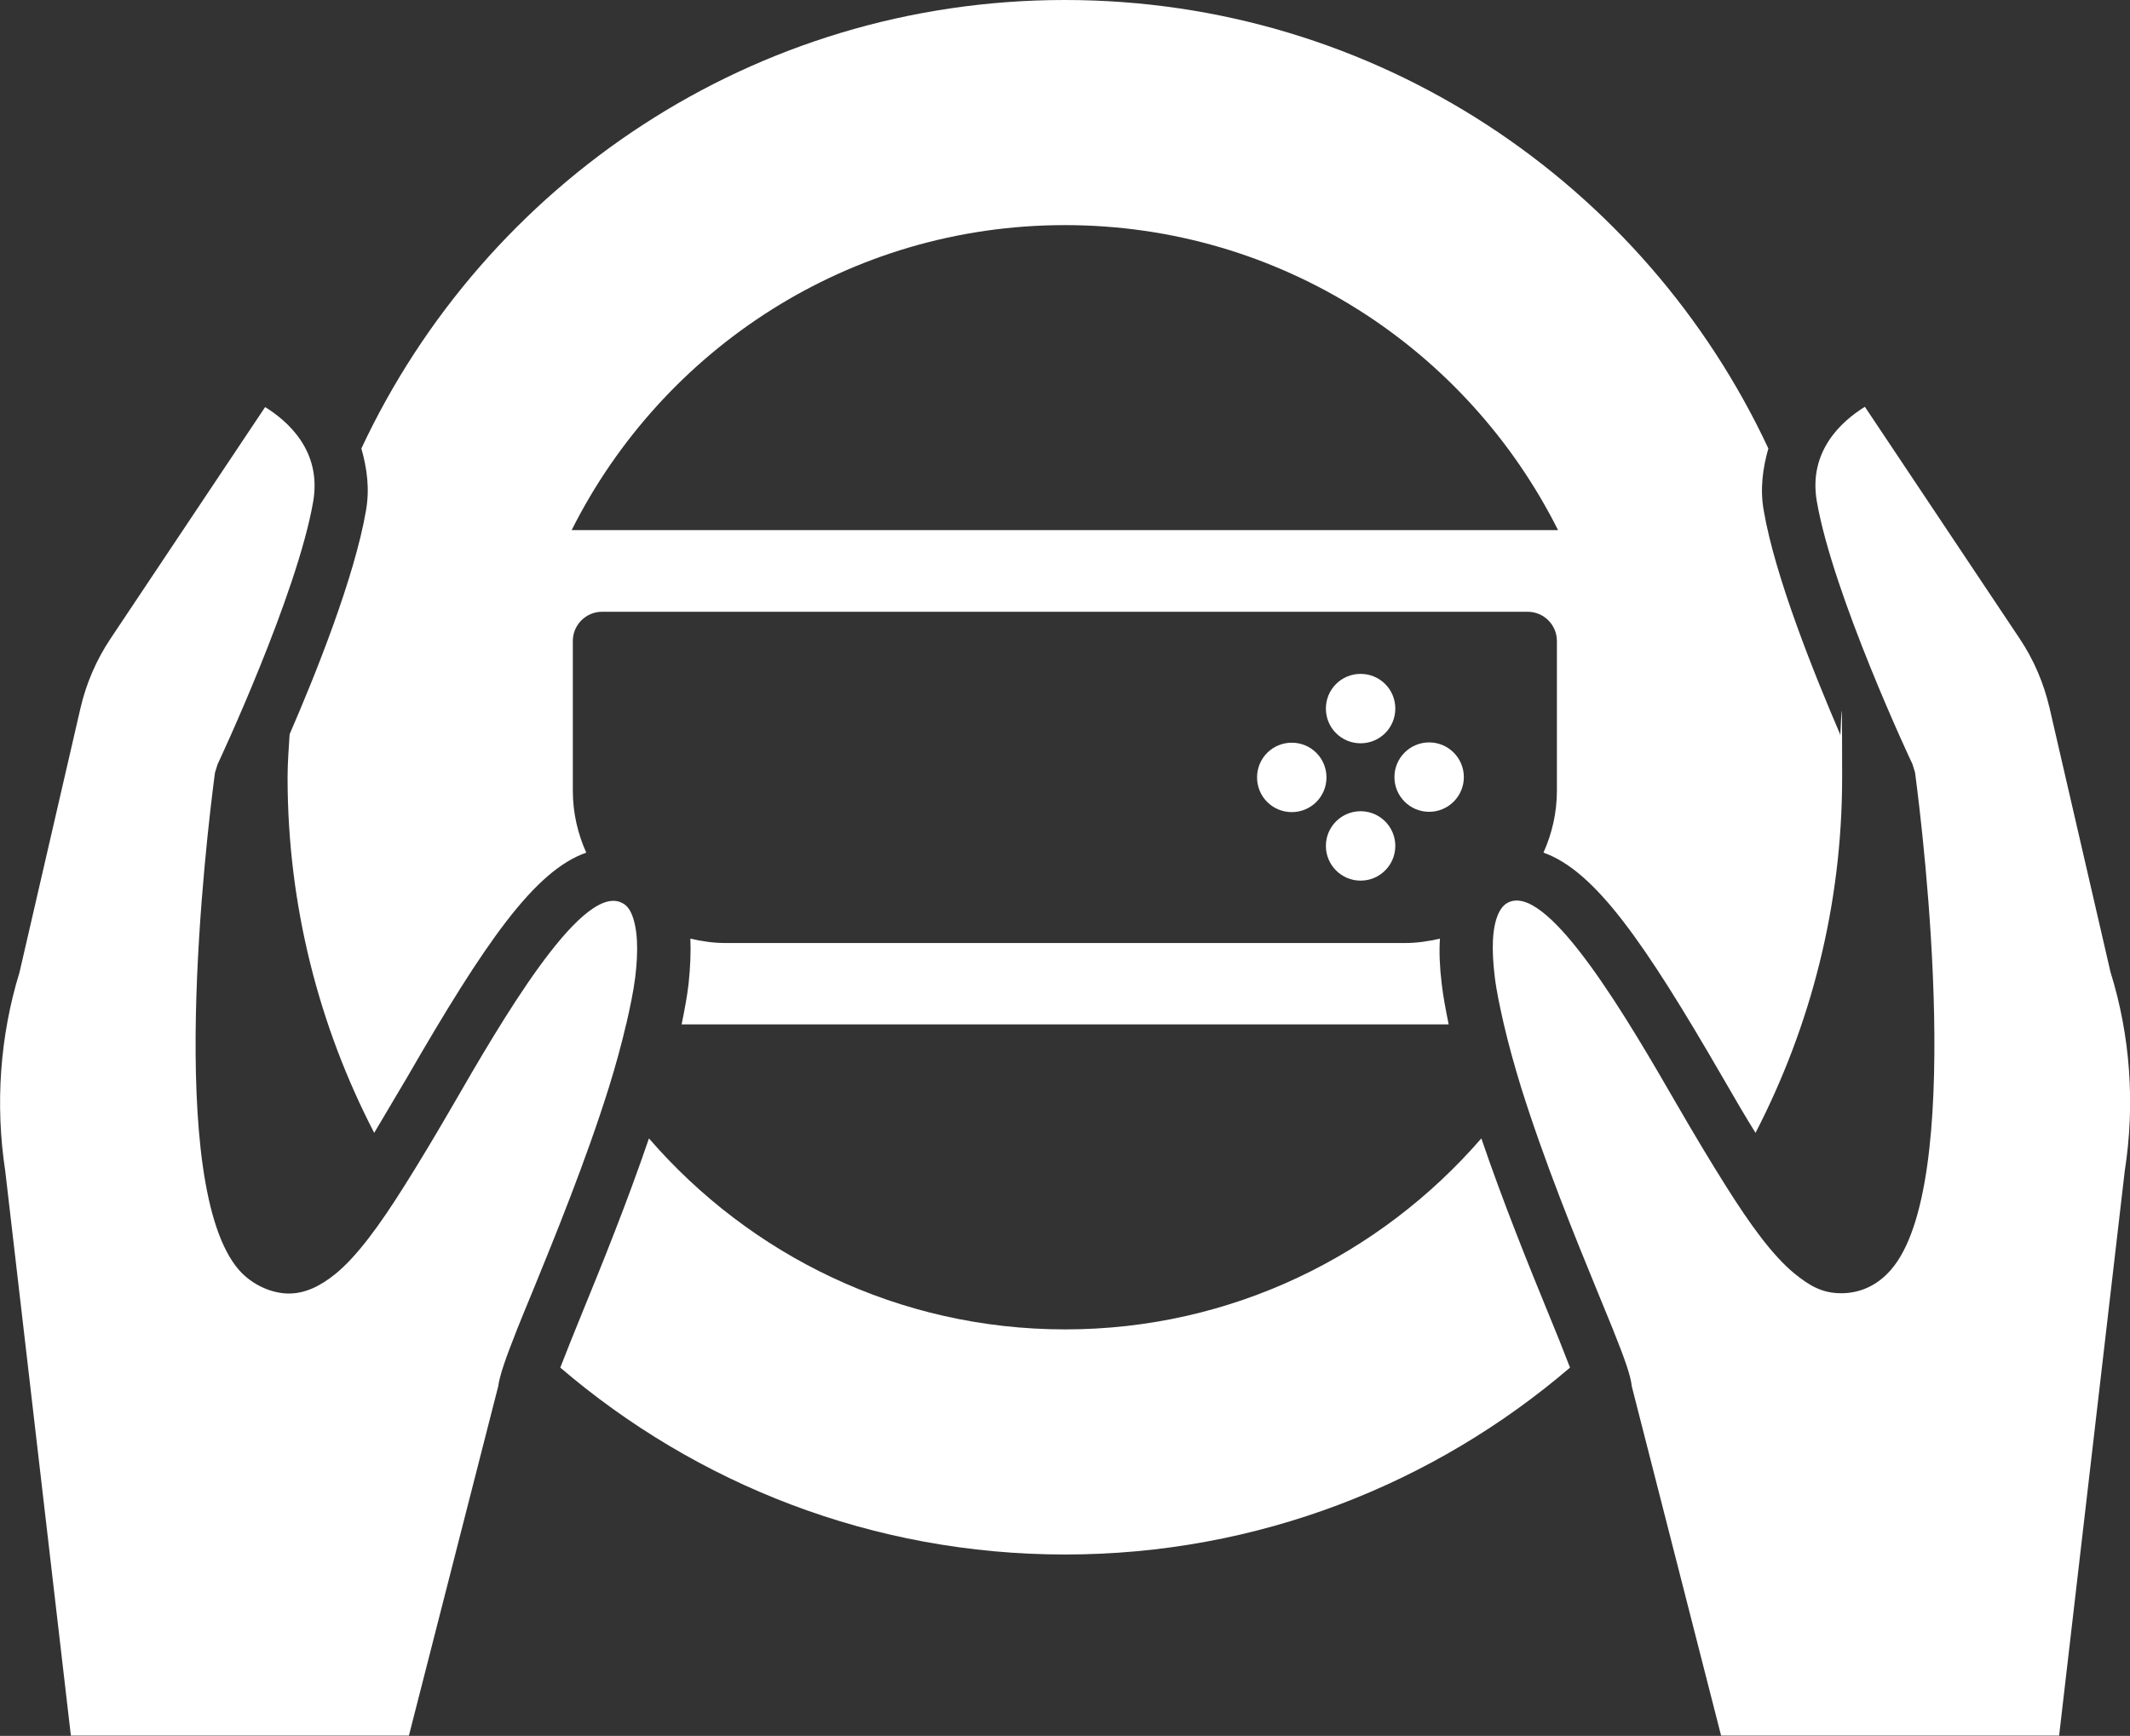 <?xml version="1.0" encoding="UTF-8"?>
<svg id="Isolation_Mode" xmlns="http://www.w3.org/2000/svg" version="1.1" viewBox="0 0 730.3 595.3">
  <rect x="0" y="0" width="730.3" height="595.3" fill="#333333" stroke="none"/>
  <!-- Generator: Adobe Illustrator 29.3.1, SVG Export Plug-In . SVG Version: 2.1.0 Build 151)  -->
  <defs>
    <style>
      .st0 {
        fill: #fff;
      }
    </style>
  </defs>
  <path class="st0" d="M236.7,321.9c.2,4.6,0,9.6-.6,15.4-.5,4.4-1.4,9.1-2.4,14h263c-1-4.9-1.9-9.6-2.4-14-.7-5.8-.9-10.8-.6-15.4-3.9.9-7.9,1.5-12.1,1.5h-232.8c-4.2,0-8.2-.6-12.1-1.5Z"/>
  <path class="st0" d="M125.5,175c-3.9,22.9-17.3,56.3-26.2,76.8-.3,4.9-.7,9.8-.7,14.8,0,44,10.8,85.4,29.7,121.9,3.5-5.9,7.2-12.2,11.2-18.9,26.9-46.6,43.8-71,61.5-77.2-2.9-6.5-4.6-13.6-4.6-21.2v-51.4c0-5.5,4.5-10,10-10h317.4c5.5,0,10,4.5,10,10v51.4c0,7.6-1.7,14.7-4.6,21.2,17.7,6.3,34.6,30.7,61.5,77.2,3.9,6.8,7.6,13.1,11.2,18.9,18.9-36.6,29.7-77.9,29.7-121.9s-.5-9.8-.7-14.8c-8.8-20.5-22.3-53.9-26.2-76.8-1.3-7.4-.3-14.5,1.6-21.2C563.9,63,472,0,365.1,0S166.4,63,123.9,153.8c1.9,6.7,2.9,13.7,1.6,21.2ZM365.1,77.2c74.1,0,138,42.6,169.1,104.6H196c31.1-62,95.1-104.6,169.1-104.6Z"/>
  <path class="st0" d="M507.9,390.4c-34.7,40-85.6,65.5-142.7,65.5s-108.1-25.5-142.7-65.5c-7.6,22.3-16.5,44.2-22.6,59.1-2.9,7.1-5.7,14.1-7.8,19.5,46.6,39.9,107,64.1,173.1,64.1s126.5-24.2,173.1-64.1c-2.1-5.5-4.9-12.5-7.8-19.5-6.1-14.9-15-36.8-22.6-59.1Z"/>
  <path class="st0" d="M442.9,254.7c-6.6,0-11.9,5.3-11.9,11.9s5.3,11.9,11.9,11.9,11.9-5.3,11.9-11.9-5.3-11.9-11.9-11.9Z"/>
  <path class="st0" d="M466.5,231.1c-6.6,0-11.9,5.3-11.9,11.9s5.3,11.9,11.9,11.9,11.9-5.3,11.9-11.9-5.3-11.9-11.9-11.9Z"/>
  <circle class="st0" cx="466.5" cy="290.1" r="11.9"/>
  <circle class="st0" cx="490" cy="266.5" r="11.9"/>
  <path class="st0" d="M723.6,333.3l-20.9-90.6c-2-8.5-5.4-16.5-10.3-23.8l-53-79.4c-7.9,4.9-19.4,15.1-16.5,32.3,5.5,32.1,32.5,89.7,32.8,90.2l.9,2.9c3.1,23.4,17.1,141.6-8.3,170.6-4.6,5.3-10.5,8-17,8s-10.8-2.5-16.1-6.8c-7.4-6.1-15-16.5-23.6-30.2-5.1-8.1-10.5-17.1-16.7-27.8-16.1-27.9-43.1-74.5-57.1-69.5-1.3.5-2.7,1.3-4,4-2.3,5-2.4,12.7-1.3,21.8.6,5,1.8,10.5,3.1,16.2,1.6,6.9,3.6,14.1,5.9,21.6,7.9,25.3,18.8,52.1,26,69.6,2.1,5.2,3.9,9.5,5.4,13.2,4.2,10.5,6.2,16.1,6.6,19.9l30.6,119.7h115.9l22.5-193.6c3.6-23,1.9-46.5-4.9-68.3Z"/>
  <path class="st0" d="M214.7,351.3c1.3-5.7,2.5-11.3,3.1-16.2,1.1-9.1.9-16.7-1.3-21.8-1.2-2.7-2.7-3.5-4-4-14-5-41,41.6-57.1,69.5-6.2,10.7-11.6,19.7-16.7,27.8-8.6,13.7-16.3,24.2-23.6,30.2-5.3,4.3-10.5,6.8-16.1,6.8s-12.4-2.8-17-8c-25.4-29-11.4-147.2-8.3-170.6l.9-2.9c.3-.6,27.3-58.2,32.8-90.2,2.9-17.2-8.6-27.4-16.5-32.3l-53,79.4c-4.8,7.2-8.3,15.2-10.3,23.8l-20.9,90.6C0,355.2-1.7,378.7,1.8,401.6l22.5,193.6h115.9l30.6-119.7c.5-3.7,2.4-9.3,6.6-19.9,1.5-3.8,3.3-8.1,5.4-13.2,7.1-17.4,18.1-44.3,26-69.6,2.3-7.4,4.3-14.7,5.9-21.6Z"/>
</svg>